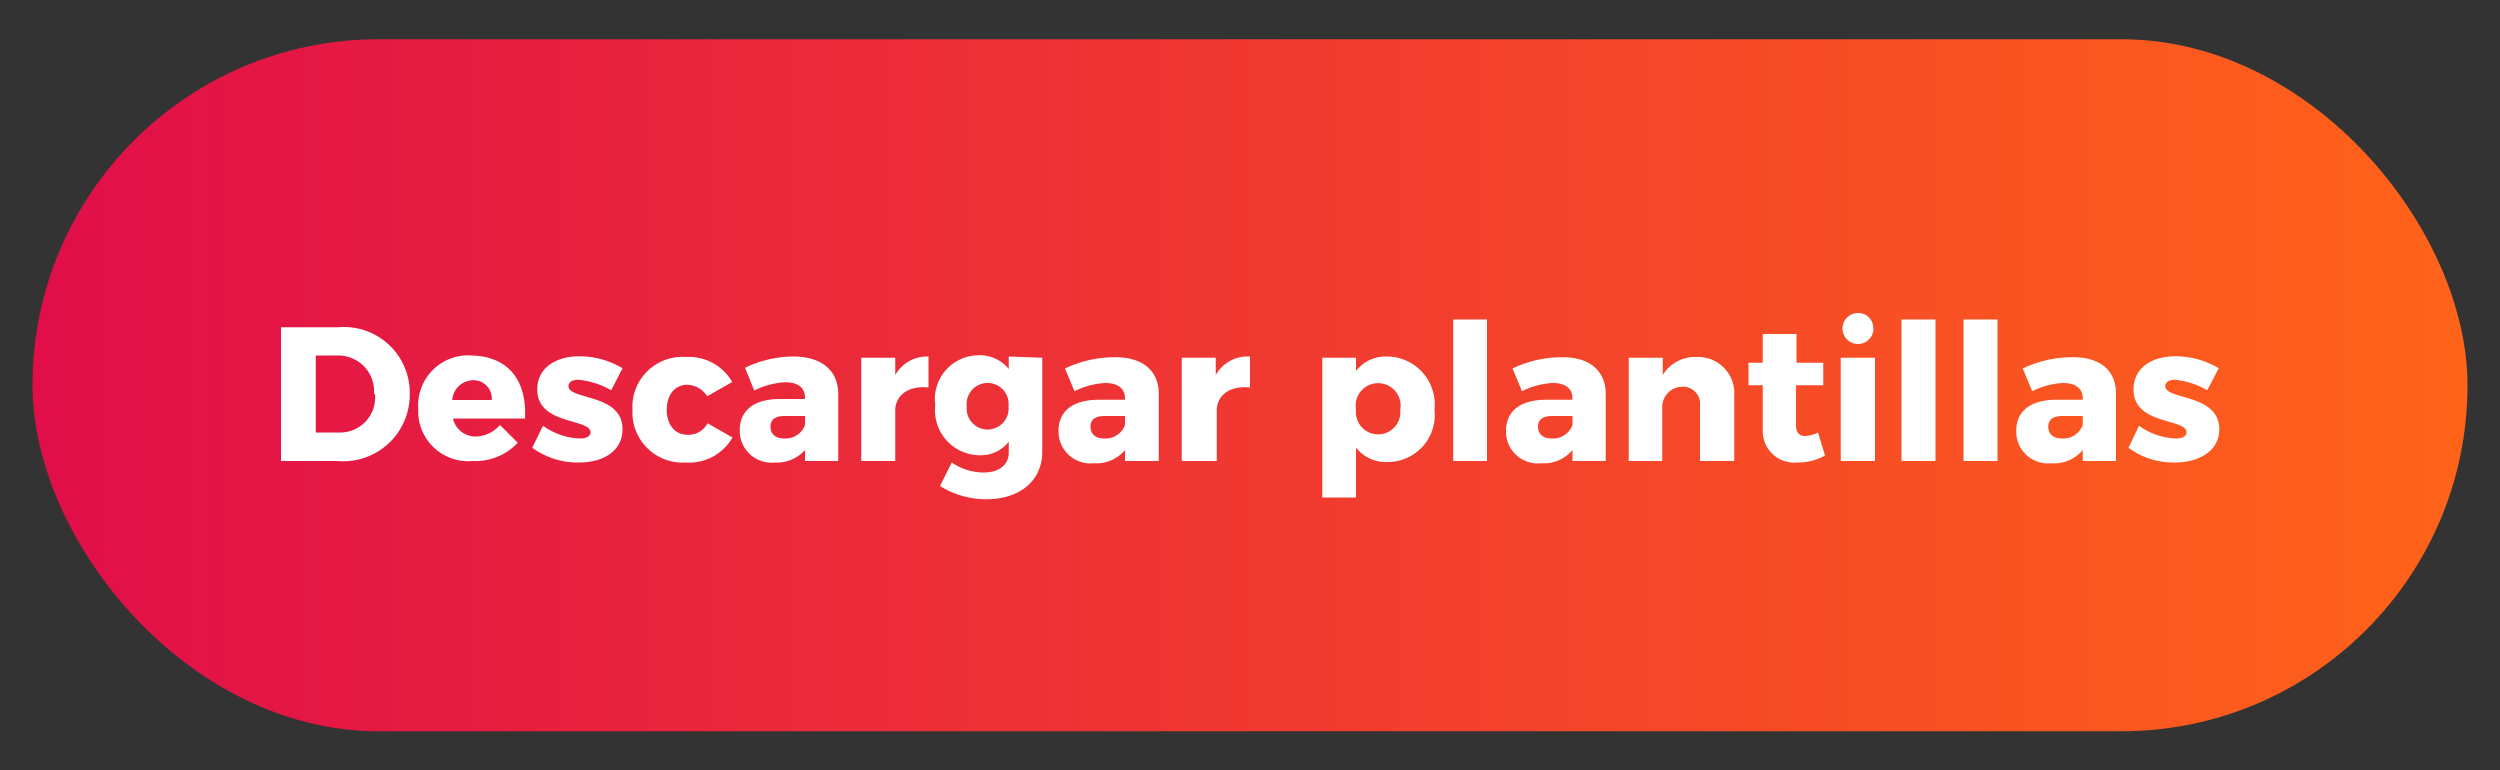 <svg id="Capa_1" data-name="Capa 1" xmlns="http://www.w3.org/2000/svg" xmlns:xlink="http://www.w3.org/1999/xlink" viewBox="0 0 100 30.82"><rect x="0" y="0" width="100" height="30.82" fill="#333333" stroke="none"/><defs><style>.cls-1{fill:url(#Degradado_sin_nombre_2);}.cls-2{fill:#fff;}</style><linearGradient id="Degradado_sin_nombre_2" x1="1.3" y1="15.41" x2="98.7" y2="15.41" gradientUnits="userSpaceOnUse"><stop offset="0" stop-color="#e10e49"/><stop offset="1" stop-color="#ff6319"/></linearGradient></defs><rect class="cls-1" x="1.3" y="1.57" width="97.4" height="27.68" rx="13.84"/><path class="cls-2" d="M16.39,15.76a2.66,2.66,0,0,1-2.9,2.68H11.24V13.09h2.3A2.63,2.63,0,0,1,16.39,15.76Zm-1.43,0a1.43,1.43,0,0,0-1.45-1.54h-.88v3.08h.95A1.4,1.4,0,0,0,15,15.77Z"/><path class="cls-2" d="M21,16.74H18.12a.92.92,0,0,0,.93.72A1.33,1.33,0,0,0,20,17l.71.71a2.32,2.32,0,0,1-1.8.73,2,2,0,0,1-2.18-2.09,2,2,0,0,1,2.15-2.13C20.34,14.26,21.08,15.23,21,16.74ZM19.67,16a.73.73,0,0,0-.76-.79.85.85,0,0,0-.82.79Z"/><path class="cls-2" d="M23.13,15.19c-.23,0-.39.09-.39.26,0,.55,2.17.29,2.16,1.72,0,.85-.74,1.33-1.74,1.33a3.07,3.07,0,0,1-1.87-.59l.43-.88a2.69,2.69,0,0,0,1.47.51c.25,0,.43-.08.43-.25,0-.56-2.13-.28-2.13-1.71,0-.86.73-1.33,1.7-1.33a3.37,3.37,0,0,1,1.71.48l-.45.88A3.29,3.29,0,0,0,23.13,15.19Z"/><path class="cls-2" d="M27.49,15.39c-.49,0-.82.4-.82,1s.33,1,.82,1a.85.85,0,0,0,.81-.46l1,.57a2,2,0,0,1-1.88,1,2,2,0,0,1-2.12-2.09,2,2,0,0,1,2.14-2.13,2,2,0,0,1,1.85,1l-1,.57A1,1,0,0,0,27.49,15.39Z"/><path class="cls-2" d="M33.53,15.75v2.69H32.2V18A1.49,1.49,0,0,1,31,18.5a1.27,1.27,0,0,1-1.41-1.29c0-.79.56-1.24,1.58-1.25H32.2v-.05c0-.39-.27-.62-.79-.62a3.15,3.15,0,0,0-1.24.33l-.37-.91a4.54,4.54,0,0,1,1.92-.45C32.86,14.26,33.52,14.81,33.53,15.75ZM32.2,17v-.36h-.81c-.38,0-.57.14-.57.43s.2.47.55.47A.83.83,0,0,0,32.2,17Z"/><path class="cls-2" d="M37.14,14.26V15.5c-.76-.08-1.26.26-1.33.83v2.11H34.45V14.31h1.36V15A1.47,1.47,0,0,1,37.14,14.26Z"/><path class="cls-2" d="M41.69,14.31v3.76c0,1.17-.91,1.9-2.24,1.9a3.46,3.46,0,0,1-1.85-.53l.47-.94a2.28,2.28,0,0,0,1.28.4c.61,0,1-.31,1-.79v-.44a1.42,1.42,0,0,1-1.18.54,1.8,1.8,0,0,1-1.76-2,1.76,1.76,0,0,1,1.73-2,1.49,1.49,0,0,1,1.21.55v-.5Zm-1.35,1.94a.84.84,0,1,0-1.67,0,.84.84,0,1,0,1.67,0Z"/><path class="cls-2" d="M46.35,15.75v2.69H45V18a1.48,1.48,0,0,1-1.24.53,1.28,1.28,0,0,1-1.42-1.29c0-.79.56-1.24,1.58-1.25H45v-.05c0-.39-.27-.62-.79-.62a3.07,3.07,0,0,0-1.23.33l-.38-.91a4.58,4.58,0,0,1,1.93-.45C45.68,14.26,46.35,14.81,46.35,15.75ZM45,17v-.36h-.81c-.38,0-.57.14-.57.43s.2.47.55.47A.83.83,0,0,0,45,17Z"/><path class="cls-2" d="M50,14.26V15.5c-.76-.08-1.26.26-1.33.83v2.11H47.27V14.31h1.36V15A1.47,1.47,0,0,1,50,14.26Z"/><path class="cls-2" d="M57.38,16.39a1.88,1.88,0,0,1-1.89,2.09,1.5,1.5,0,0,1-1.25-.58v2H52.89V14.31h1.35v.53a1.5,1.5,0,0,1,1.22-.58A1.92,1.92,0,0,1,57.38,16.39Zm-1.37,0a.9.9,0,1,0-1.77,0,.89.89,0,1,0,1.77,0Z"/><path class="cls-2" d="M59.48,12.78v5.66H58.13V12.78Z"/><path class="cls-2" d="M64.23,15.75v2.69H62.9V18a1.49,1.49,0,0,1-1.25.53,1.27,1.27,0,0,1-1.41-1.29c0-.79.56-1.24,1.58-1.25H62.9v-.05c0-.39-.27-.62-.79-.62a3.07,3.07,0,0,0-1.23.33l-.38-.91a4.54,4.54,0,0,1,1.92-.45C63.56,14.26,64.22,14.81,64.23,15.75ZM62.9,17v-.36h-.81c-.38,0-.57.14-.57.43s.2.47.55.47A.83.83,0,0,0,62.9,17Z"/><path class="cls-2" d="M69.37,15.84v2.6H68V16.22a.68.68,0,0,0-.7-.75.81.81,0,0,0-.81.78v2.19H65.15V14.31h1.36V15a1.51,1.51,0,0,1,1.36-.72A1.45,1.45,0,0,1,69.37,15.84Z"/><path class="cls-2" d="M73,18.22a2.2,2.2,0,0,1-1.11.28,1.26,1.26,0,0,1-1.38-1.32V15.41h-.57v-.9h.57V13.36h1.35v1.15h1.07v.9H71.84V17c0,.31.14.45.37.44a1.27,1.27,0,0,0,.51-.14Z"/><path class="cls-2" d="M75,14.31v4.13H73.63V14.31Zm-.06-1.16a.62.62,0,1,1-.62-.63A.6.6,0,0,1,74.93,13.15Z"/><path class="cls-2" d="M77.42,12.78v5.66H76.06V12.78Z"/><path class="cls-2" d="M79.9,12.78v5.66H78.54V12.78Z"/><path class="cls-2" d="M84.64,15.75v2.69H83.31V18a1.49,1.49,0,0,1-1.25.53,1.27,1.27,0,0,1-1.41-1.29c0-.79.56-1.24,1.58-1.25h1.08v-.05c0-.39-.27-.62-.79-.62a3.07,3.07,0,0,0-1.23.33l-.38-.91a4.57,4.57,0,0,1,1.92-.45C84,14.26,84.64,14.81,84.64,15.75ZM83.31,17v-.36H82.5c-.38,0-.57.14-.57.43s.2.47.55.47A.83.83,0,0,0,83.31,17Z"/><path class="cls-2" d="M87,15.19c-.23,0-.39.09-.39.26,0,.55,2.16.29,2.16,1.72C88.78,18,88,18.5,87,18.5a3,3,0,0,1-1.86-.59l.42-.88a2.69,2.69,0,0,0,1.47.51c.25,0,.43-.08.43-.25,0-.56-2.12-.28-2.12-1.71,0-.86.72-1.33,1.69-1.33a3.41,3.41,0,0,1,1.72.48l-.46.88A3.25,3.25,0,0,0,87,15.19Z"/></svg>